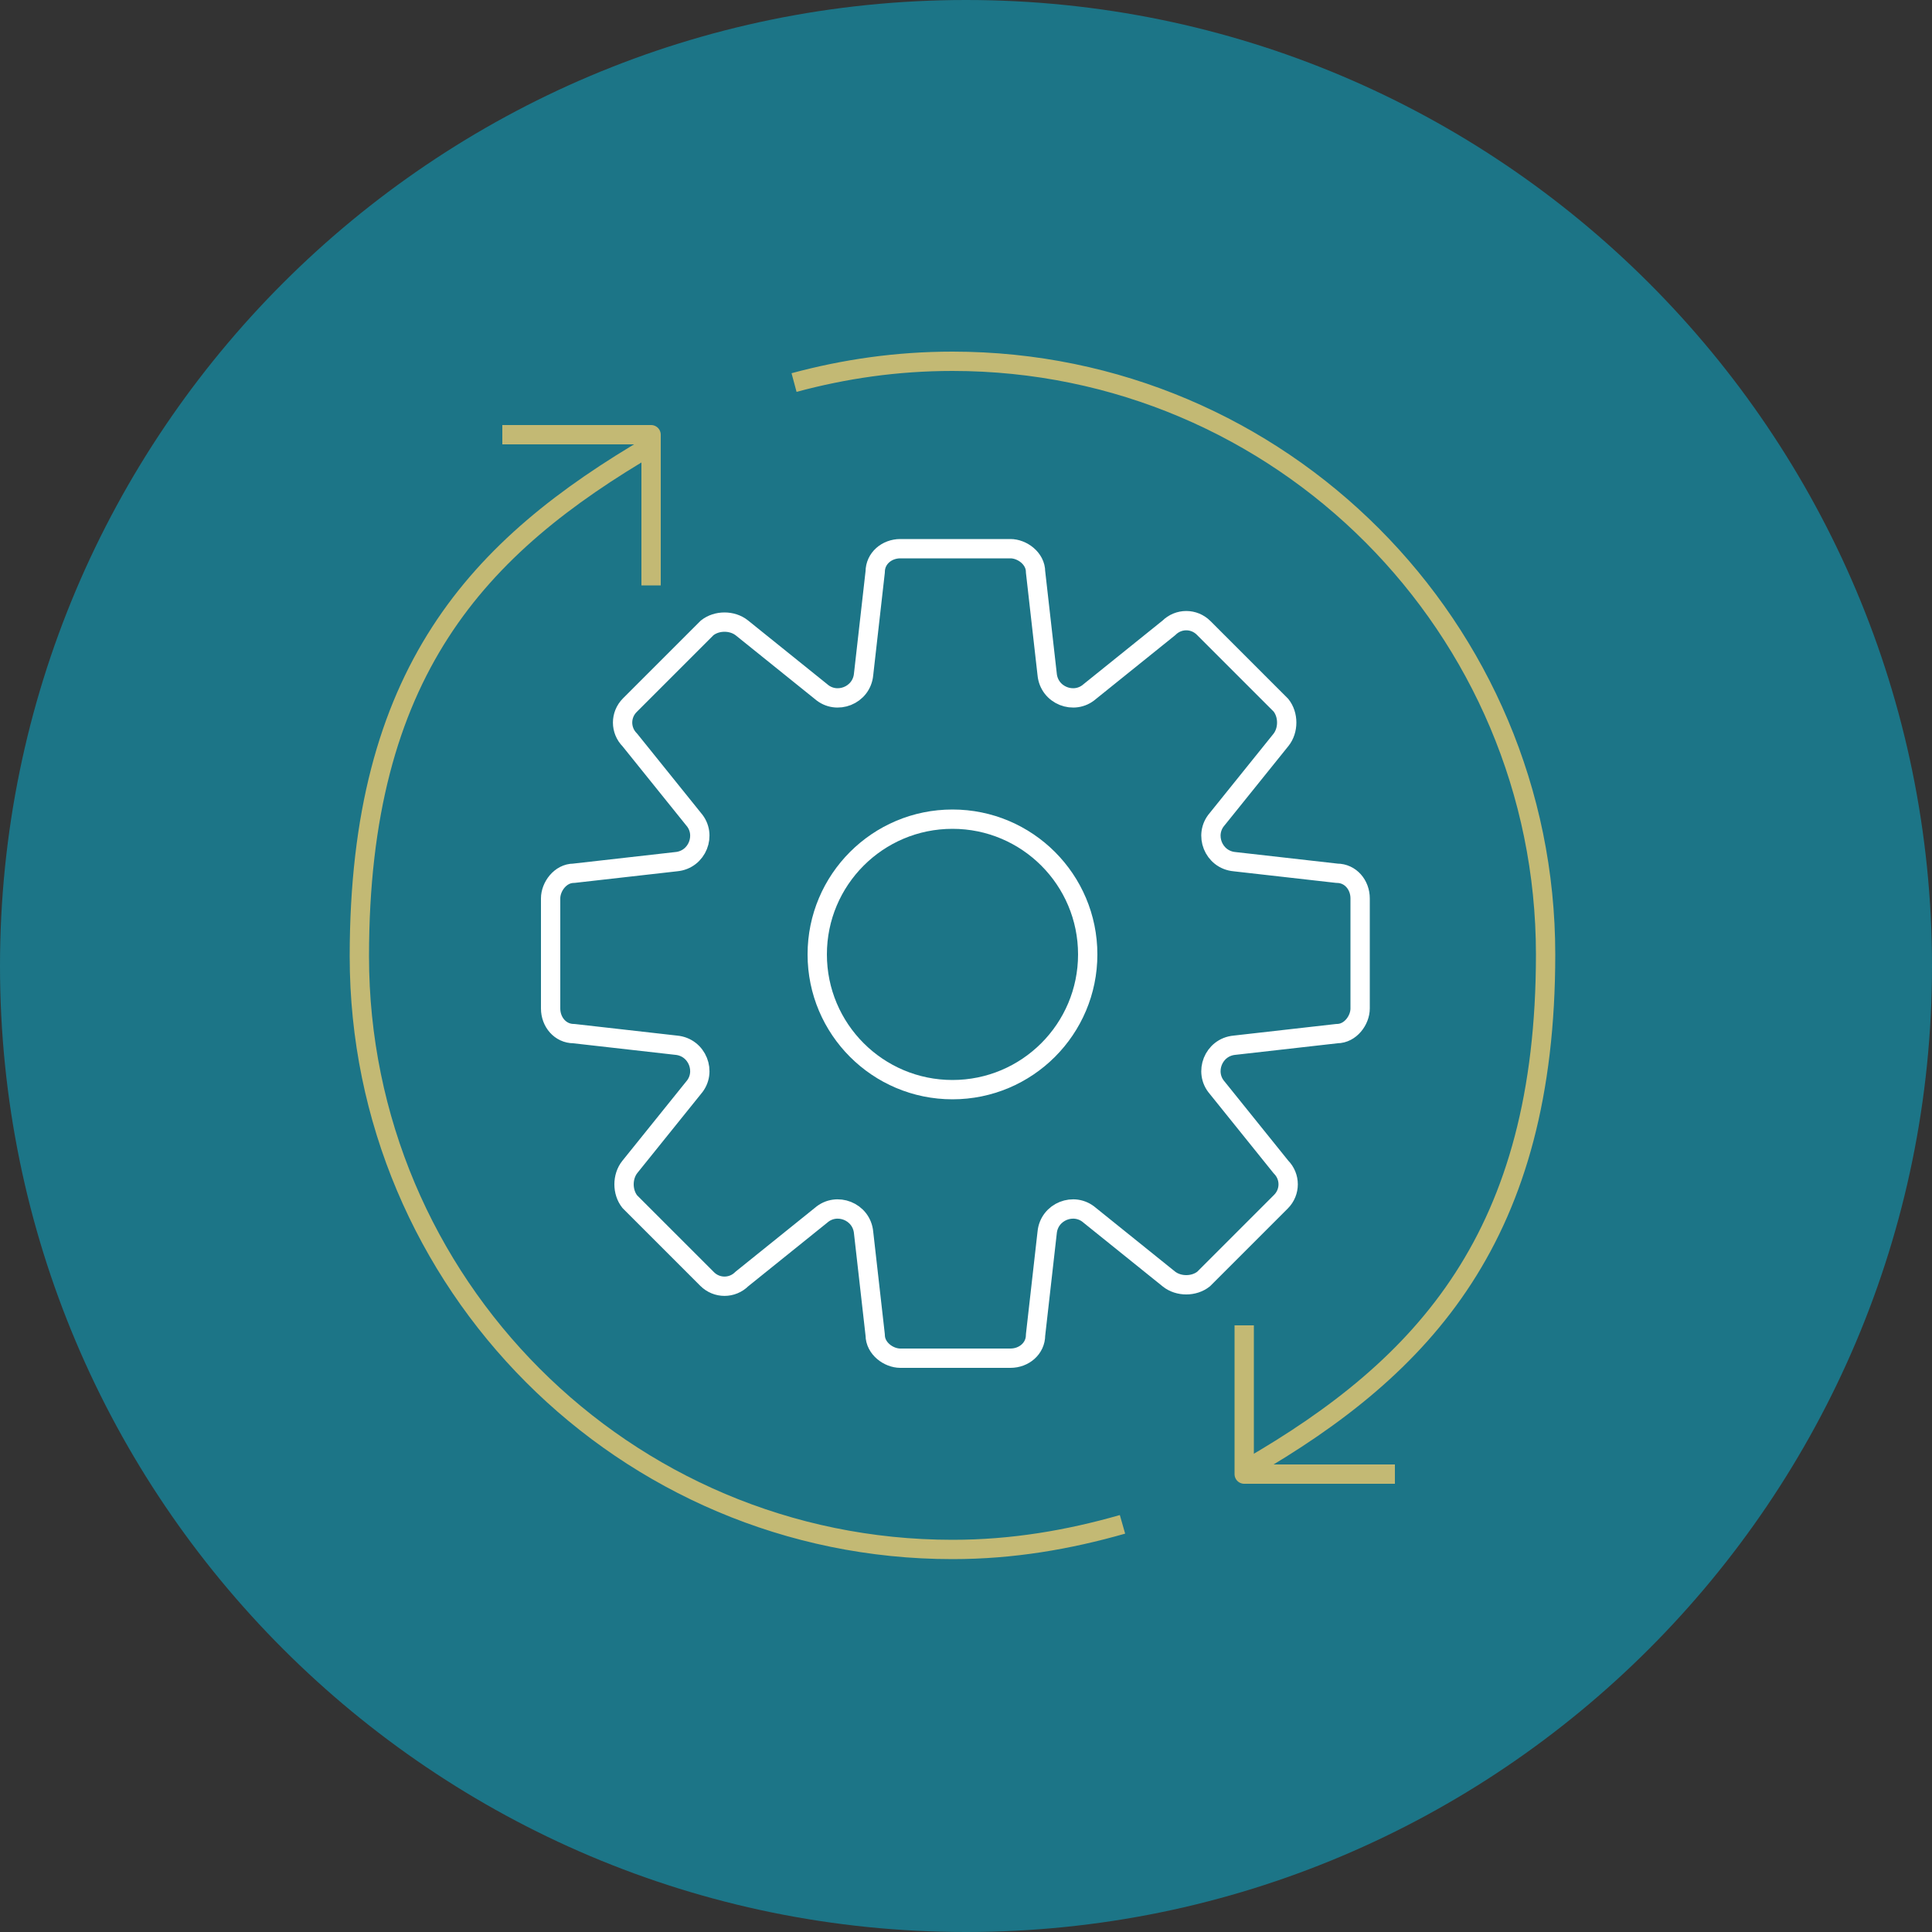 <?xml version="1.0" encoding="UTF-8"?>
<!-- Generator: Adobe Illustrator 27.3.1, SVG Export Plug-In . SVG Version: 6.00 Build 0)  -->
<svg xmlns="http://www.w3.org/2000/svg" xmlns:xlink="http://www.w3.org/1999/xlink" version="1.1" id="uuid-4ce46e2c-3064-488b-9bce-5cfd4d2ce6ba" x="0px" y="0px" viewBox="0 0 100 100" style="enable-background:new 0 0 100 100;" xml:space="preserve">
<rect x="0" y="0" width="100" height="100" fill="#333333" stroke="none"/>
<style type="text/css">
	.st0{fill:#1C7587;}
	.st1{fill:none;stroke:#FFFFFF;stroke-linejoin:round;}
	.st2{fill:none;stroke:#C3B974;stroke-linejoin:round;}
</style>
<g id="uuid-78584c3c-2255-45fb-8c88-67c9ab9f123a">
	<path id="uuid-22fe596b-bf89-4b8f-b0af-b869a9eee8fc" class="st0" d="M50,0L50,0c27.6,0,50,22.4,50,50l0,0c0,27.6-22.4,50-50,50   l0,0C22.4,100,0,77.6,0,50l0,0C0,22.4,22.4,0,50,0z"></path>
	<path class="st1" d="M69.2,45.2l-5.3-0.6c-1.1-0.1-1.6-1.4-0.9-2.2l3.3-4.1c0.4-0.5,0.4-1.3,0-1.8l-4-4c-0.5-0.5-1.3-0.5-1.8,0   l-4.1,3.3c-0.8,0.7-2.1,0.2-2.2-0.9l-0.6-5.3c0-0.7-0.7-1.2-1.3-1.2h-5.7c-0.7,0-1.3,0.5-1.3,1.2l-0.6,5.3   c-0.1,1.1-1.4,1.6-2.2,0.9l-4.1-3.3c-0.5-0.4-1.3-0.4-1.8,0l-4,4c-0.5,0.5-0.5,1.3,0,1.8l3.3,4.1c0.7,0.8,0.2,2.1-0.9,2.2l-5.3,0.6   c-0.7,0-1.2,0.7-1.2,1.3v5.7c0,0.7,0.5,1.3,1.2,1.3l5.3,0.6c1.1,0.1,1.6,1.4,0.9,2.2l-3.3,4.1c-0.4,0.5-0.4,1.3,0,1.8l4,4   c0.5,0.5,1.3,0.5,1.8,0l4.1-3.3c0.8-0.7,2.1-0.2,2.2,0.9l0.6,5.3c0,0.7,0.7,1.2,1.3,1.2h5.7c0.7,0,1.3-0.5,1.3-1.2l0.6-5.3   c0.1-1.1,1.4-1.6,2.2-0.9l4.1,3.3c0.5,0.4,1.3,0.4,1.8,0l4-4c0.5-0.5,0.5-1.3,0-1.8L63,56.3c-0.7-0.8-0.2-2.1,0.9-2.2l5.3-0.6   c0.7,0,1.2-0.7,1.2-1.3v-5.7C70.4,45.8,69.9,45.2,69.2,45.2z"></path>
	<circle class="st1" cx="49.3" cy="49.4" r="7"></circle>
	<path class="st2" d="M41.1,19.8c2.6-0.7,5.3-1.1,8.2-1.1c17,0,30.7,13.8,30.7,30.7c0,14.5-6.2,21.3-15.4,26.6"></path>
	<path class="st2" d="M58.1,78.9c-2.8,0.8-5.7,1.3-8.8,1.3c-17,0-30.7-13.8-30.7-30.7c0-14.7,6.1-21.2,15.2-26.5"></path>
	<polyline class="st2" points="26,22.5 33.7,22.5 33.7,30.3  "></polyline>
	<polyline class="st2" points="72.2,76.3 64.4,76.3 64.4,68.6  "></polyline>
</g>
</svg>
